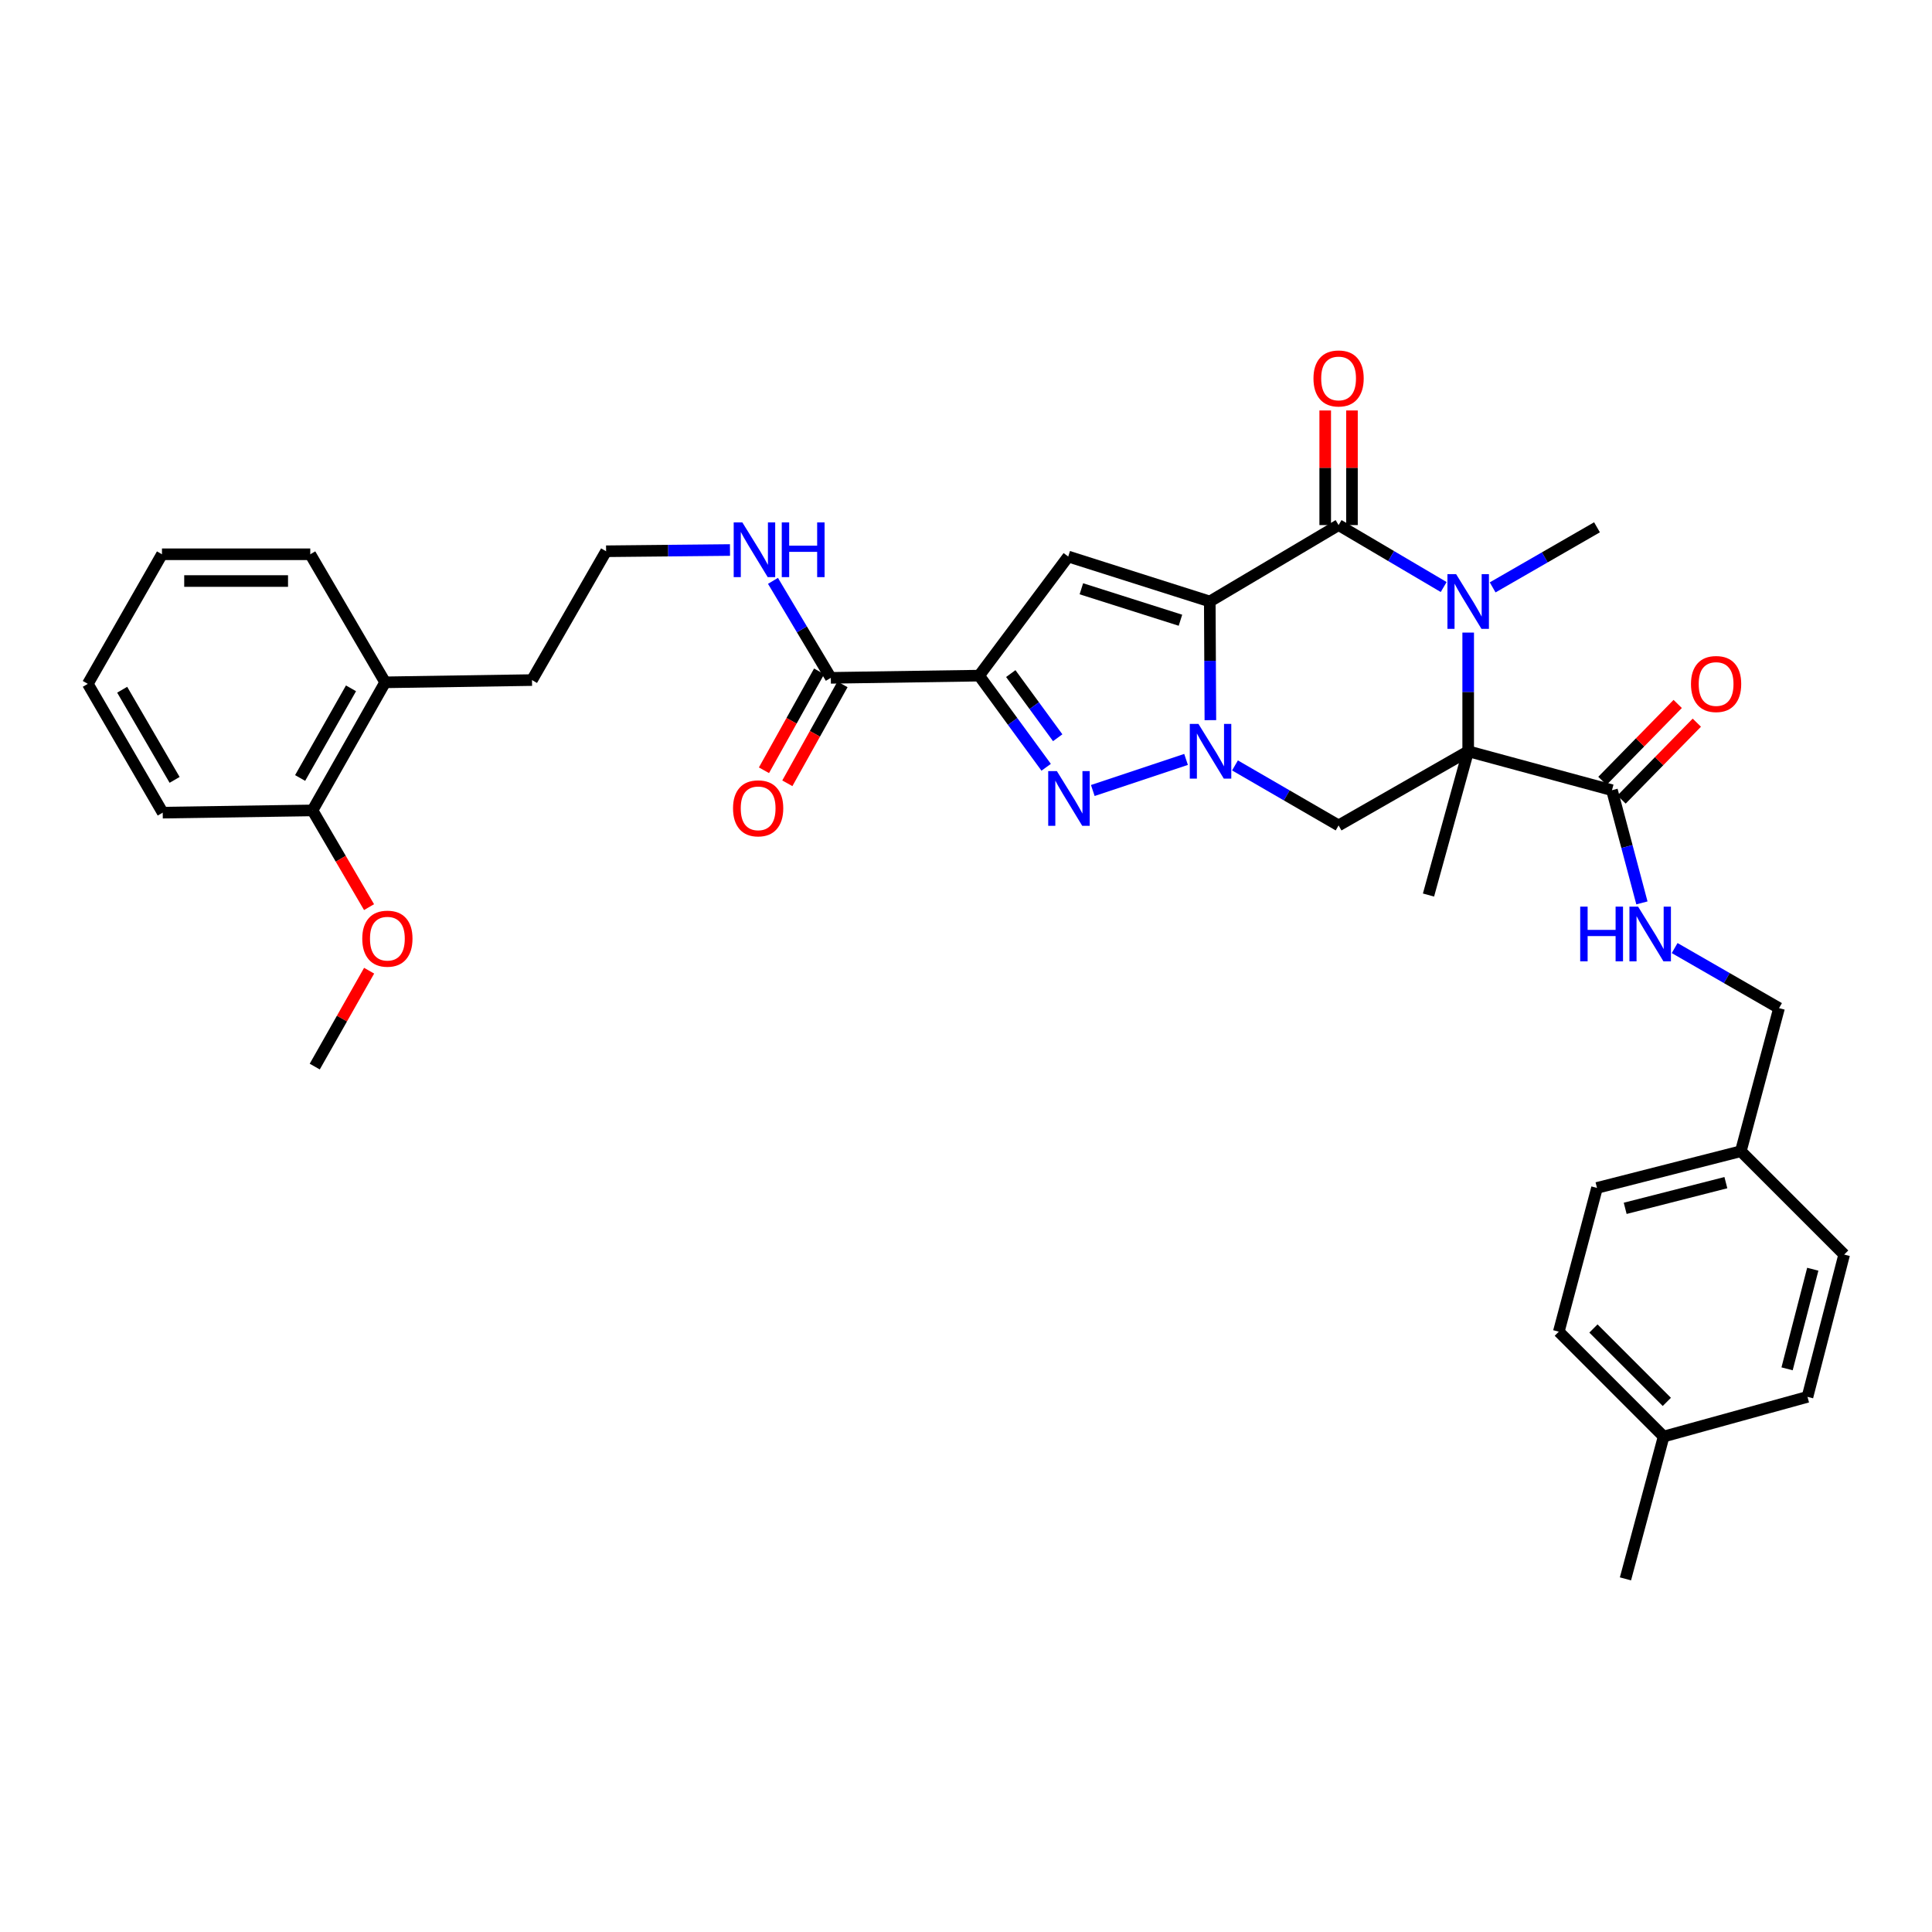 <?xml version='1.0' encoding='iso-8859-1'?>
<svg version='1.1' baseProfile='full'
              xmlns='http://www.w3.org/2000/svg'
                      xmlns:rdkit='http://www.rdkit.org/xml'
                      xmlns:xlink='http://www.w3.org/1999/xlink'
                  xml:space='preserve'
width='1000px' height='1000px' viewBox='0 0 1000 1000'>
<!-- END OF HEADER -->
<rect style='opacity:1.0;fill:#FFFFFF;stroke:none' width='1000' height='1000' x='0' y='0'> </rect>
<path class='bond-0' d='M 626.181,311.326 L 626.336,342.04' style='fill:none;fill-rule:evenodd;stroke:#000000;stroke-width:6px;stroke-linecap:butt;stroke-linejoin:miter;stroke-opacity:1' />
<path class='bond-0' d='M 626.336,342.04 L 626.491,372.755' style='fill:none;fill-rule:evenodd;stroke:#0000FF;stroke-width:6px;stroke-linecap:butt;stroke-linejoin:miter;stroke-opacity:1' />
<path class='bond-2' d='M 626.181,311.326 L 692.852,271.781' style='fill:none;fill-rule:evenodd;stroke:#000000;stroke-width:6px;stroke-linecap:butt;stroke-linejoin:miter;stroke-opacity:1' />
<path class='bond-6' d='M 626.181,311.326 L 552.916,288.061' style='fill:none;fill-rule:evenodd;stroke:#000000;stroke-width:6px;stroke-linecap:butt;stroke-linejoin:miter;stroke-opacity:1' />
<path class='bond-6' d='M 611,321.035 L 559.714,304.749' style='fill:none;fill-rule:evenodd;stroke:#000000;stroke-width:6px;stroke-linecap:butt;stroke-linejoin:miter;stroke-opacity:1' />
<path class='bond-5' d='M 613.902,393.075 L 565.63,409.161' style='fill:none;fill-rule:evenodd;stroke:#0000FF;stroke-width:6px;stroke-linecap:butt;stroke-linejoin:miter;stroke-opacity:1' />
<path class='bond-7' d='M 639.228,396.181 L 666.04,411.708' style='fill:none;fill-rule:evenodd;stroke:#0000FF;stroke-width:6px;stroke-linecap:butt;stroke-linejoin:miter;stroke-opacity:1' />
<path class='bond-7' d='M 666.04,411.708 L 692.852,427.236' style='fill:none;fill-rule:evenodd;stroke:#000000;stroke-width:6px;stroke-linecap:butt;stroke-linejoin:miter;stroke-opacity:1' />
<path class='bond-1' d='M 759.931,388.853 L 759.931,358.138' style='fill:none;fill-rule:evenodd;stroke:#000000;stroke-width:6px;stroke-linecap:butt;stroke-linejoin:miter;stroke-opacity:1' />
<path class='bond-1' d='M 759.931,358.138 L 759.931,327.424' style='fill:none;fill-rule:evenodd;stroke:#0000FF;stroke-width:6px;stroke-linecap:butt;stroke-linejoin:miter;stroke-opacity:1' />
<path class='bond-8' d='M 759.931,388.853 L 834.358,409.01' style='fill:none;fill-rule:evenodd;stroke:#000000;stroke-width:6px;stroke-linecap:butt;stroke-linejoin:miter;stroke-opacity:1' />
<path class='bond-17' d='M 759.931,388.853 L 739.39,463.272' style='fill:none;fill-rule:evenodd;stroke:#000000;stroke-width:6px;stroke-linecap:butt;stroke-linejoin:miter;stroke-opacity:1' />
<path class='bond-35' d='M 759.931,388.853 L 692.852,427.236' style='fill:none;fill-rule:evenodd;stroke:#000000;stroke-width:6px;stroke-linecap:butt;stroke-linejoin:miter;stroke-opacity:1' />
<path class='bond-3' d='M 692.852,271.781 L 720.048,287.814' style='fill:none;fill-rule:evenodd;stroke:#000000;stroke-width:6px;stroke-linecap:butt;stroke-linejoin:miter;stroke-opacity:1' />
<path class='bond-3' d='M 720.048,287.814 L 747.245,303.847' style='fill:none;fill-rule:evenodd;stroke:#0000FF;stroke-width:6px;stroke-linecap:butt;stroke-linejoin:miter;stroke-opacity:1' />
<path class='bond-11' d='M 699.776,271.781 L 699.776,242.121' style='fill:none;fill-rule:evenodd;stroke:#000000;stroke-width:6px;stroke-linecap:butt;stroke-linejoin:miter;stroke-opacity:1' />
<path class='bond-11' d='M 699.776,242.121 L 699.776,212.46' style='fill:none;fill-rule:evenodd;stroke:#FF0000;stroke-width:6px;stroke-linecap:butt;stroke-linejoin:miter;stroke-opacity:1' />
<path class='bond-11' d='M 685.928,271.781 L 685.928,242.121' style='fill:none;fill-rule:evenodd;stroke:#000000;stroke-width:6px;stroke-linecap:butt;stroke-linejoin:miter;stroke-opacity:1' />
<path class='bond-11' d='M 685.928,242.121 L 685.928,212.46' style='fill:none;fill-rule:evenodd;stroke:#FF0000;stroke-width:6px;stroke-linecap:butt;stroke-linejoin:miter;stroke-opacity:1' />
<path class='bond-18' d='M 772.595,304.033 L 799.599,288.48' style='fill:none;fill-rule:evenodd;stroke:#0000FF;stroke-width:6px;stroke-linecap:butt;stroke-linejoin:miter;stroke-opacity:1' />
<path class='bond-18' d='M 799.599,288.48 L 826.603,272.928' style='fill:none;fill-rule:evenodd;stroke:#000000;stroke-width:6px;stroke-linecap:butt;stroke-linejoin:miter;stroke-opacity:1' />
<path class='bond-4' d='M 506.793,349.709 L 552.916,288.061' style='fill:none;fill-rule:evenodd;stroke:#000000;stroke-width:6px;stroke-linecap:butt;stroke-linejoin:miter;stroke-opacity:1' />
<path class='bond-9' d='M 506.793,349.709 L 430.028,350.855' style='fill:none;fill-rule:evenodd;stroke:#000000;stroke-width:6px;stroke-linecap:butt;stroke-linejoin:miter;stroke-opacity:1' />
<path class='bond-36' d='M 506.793,349.709 L 524.144,373.426' style='fill:none;fill-rule:evenodd;stroke:#000000;stroke-width:6px;stroke-linecap:butt;stroke-linejoin:miter;stroke-opacity:1' />
<path class='bond-36' d='M 524.144,373.426 L 541.494,397.143' style='fill:none;fill-rule:evenodd;stroke:#0000FF;stroke-width:6px;stroke-linecap:butt;stroke-linejoin:miter;stroke-opacity:1' />
<path class='bond-36' d='M 523.175,348.647 L 535.32,365.249' style='fill:none;fill-rule:evenodd;stroke:#000000;stroke-width:6px;stroke-linecap:butt;stroke-linejoin:miter;stroke-opacity:1' />
<path class='bond-36' d='M 535.32,365.249 L 547.465,381.852' style='fill:none;fill-rule:evenodd;stroke:#0000FF;stroke-width:6px;stroke-linecap:butt;stroke-linejoin:miter;stroke-opacity:1' />
<path class='bond-10' d='M 834.358,409.01 L 842.107,438.177' style='fill:none;fill-rule:evenodd;stroke:#000000;stroke-width:6px;stroke-linecap:butt;stroke-linejoin:miter;stroke-opacity:1' />
<path class='bond-10' d='M 842.107,438.177 L 849.857,467.344' style='fill:none;fill-rule:evenodd;stroke:#0000FF;stroke-width:6px;stroke-linecap:butt;stroke-linejoin:miter;stroke-opacity:1' />
<path class='bond-12' d='M 839.306,413.854 L 858.789,393.953' style='fill:none;fill-rule:evenodd;stroke:#000000;stroke-width:6px;stroke-linecap:butt;stroke-linejoin:miter;stroke-opacity:1' />
<path class='bond-12' d='M 858.789,393.953 L 878.273,374.052' style='fill:none;fill-rule:evenodd;stroke:#FF0000;stroke-width:6px;stroke-linecap:butt;stroke-linejoin:miter;stroke-opacity:1' />
<path class='bond-12' d='M 829.41,404.166 L 848.894,384.265' style='fill:none;fill-rule:evenodd;stroke:#000000;stroke-width:6px;stroke-linecap:butt;stroke-linejoin:miter;stroke-opacity:1' />
<path class='bond-12' d='M 848.894,384.265 L 868.377,364.365' style='fill:none;fill-rule:evenodd;stroke:#FF0000;stroke-width:6px;stroke-linecap:butt;stroke-linejoin:miter;stroke-opacity:1' />
<path class='bond-13' d='M 423.98,347.483 L 409.704,373.086' style='fill:none;fill-rule:evenodd;stroke:#000000;stroke-width:6px;stroke-linecap:butt;stroke-linejoin:miter;stroke-opacity:1' />
<path class='bond-13' d='M 409.704,373.086 L 395.428,398.688' style='fill:none;fill-rule:evenodd;stroke:#FF0000;stroke-width:6px;stroke-linecap:butt;stroke-linejoin:miter;stroke-opacity:1' />
<path class='bond-13' d='M 436.075,354.227 L 421.799,379.83' style='fill:none;fill-rule:evenodd;stroke:#000000;stroke-width:6px;stroke-linecap:butt;stroke-linejoin:miter;stroke-opacity:1' />
<path class='bond-13' d='M 421.799,379.83 L 407.523,405.432' style='fill:none;fill-rule:evenodd;stroke:#FF0000;stroke-width:6px;stroke-linecap:butt;stroke-linejoin:miter;stroke-opacity:1' />
<path class='bond-14' d='M 430.028,350.855 L 415.06,325.752' style='fill:none;fill-rule:evenodd;stroke:#000000;stroke-width:6px;stroke-linecap:butt;stroke-linejoin:miter;stroke-opacity:1' />
<path class='bond-14' d='M 415.06,325.752 L 400.093,300.65' style='fill:none;fill-rule:evenodd;stroke:#0000FF;stroke-width:6px;stroke-linecap:butt;stroke-linejoin:miter;stroke-opacity:1' />
<path class='bond-19' d='M 866.794,490.715 L 893.809,506.259' style='fill:none;fill-rule:evenodd;stroke:#0000FF;stroke-width:6px;stroke-linecap:butt;stroke-linejoin:miter;stroke-opacity:1' />
<path class='bond-19' d='M 893.809,506.259 L 920.825,521.804' style='fill:none;fill-rule:evenodd;stroke:#000000;stroke-width:6px;stroke-linecap:butt;stroke-linejoin:miter;stroke-opacity:1' />
<path class='bond-26' d='M 377.839,284.687 L 345.779,285.008' style='fill:none;fill-rule:evenodd;stroke:#0000FF;stroke-width:6px;stroke-linecap:butt;stroke-linejoin:miter;stroke-opacity:1' />
<path class='bond-26' d='M 345.779,285.008 L 313.718,285.33' style='fill:none;fill-rule:evenodd;stroke:#000000;stroke-width:6px;stroke-linecap:butt;stroke-linejoin:miter;stroke-opacity:1' />
<path class='bond-15' d='M 161.749,419.465 L 199.362,353.171' style='fill:none;fill-rule:evenodd;stroke:#000000;stroke-width:6px;stroke-linecap:butt;stroke-linejoin:miter;stroke-opacity:1' />
<path class='bond-15' d='M 155.346,402.687 L 181.676,356.281' style='fill:none;fill-rule:evenodd;stroke:#000000;stroke-width:6px;stroke-linecap:butt;stroke-linejoin:miter;stroke-opacity:1' />
<path class='bond-27' d='M 161.749,419.465 L 176.382,444.496' style='fill:none;fill-rule:evenodd;stroke:#000000;stroke-width:6px;stroke-linecap:butt;stroke-linejoin:miter;stroke-opacity:1' />
<path class='bond-27' d='M 176.382,444.496 L 191.015,469.527' style='fill:none;fill-rule:evenodd;stroke:#FF0000;stroke-width:6px;stroke-linecap:butt;stroke-linejoin:miter;stroke-opacity:1' />
<path class='bond-29' d='M 161.749,419.465 L 84.222,420.627' style='fill:none;fill-rule:evenodd;stroke:#000000;stroke-width:6px;stroke-linecap:butt;stroke-linejoin:miter;stroke-opacity:1' />
<path class='bond-16' d='M 199.362,353.171 L 275.358,352.009' style='fill:none;fill-rule:evenodd;stroke:#000000;stroke-width:6px;stroke-linecap:butt;stroke-linejoin:miter;stroke-opacity:1' />
<path class='bond-30' d='M 199.362,353.171 L 160.595,286.891' style='fill:none;fill-rule:evenodd;stroke:#000000;stroke-width:6px;stroke-linecap:butt;stroke-linejoin:miter;stroke-opacity:1' />
<path class='bond-20' d='M 920.825,521.804 L 901.053,595.869' style='fill:none;fill-rule:evenodd;stroke:#000000;stroke-width:6px;stroke-linecap:butt;stroke-linejoin:miter;stroke-opacity:1' />
<path class='bond-22' d='M 901.053,595.869 L 954.545,649.361' style='fill:none;fill-rule:evenodd;stroke:#000000;stroke-width:6px;stroke-linecap:butt;stroke-linejoin:miter;stroke-opacity:1' />
<path class='bond-23' d='M 901.053,595.869 L 826.603,614.864' style='fill:none;fill-rule:evenodd;stroke:#000000;stroke-width:6px;stroke-linecap:butt;stroke-linejoin:miter;stroke-opacity:1' />
<path class='bond-23' d='M 893.309,612.136 L 841.194,625.433' style='fill:none;fill-rule:evenodd;stroke:#000000;stroke-width:6px;stroke-linecap:butt;stroke-linejoin:miter;stroke-opacity:1' />
<path class='bond-21' d='M 861.093,743.553 L 806.831,689.275' style='fill:none;fill-rule:evenodd;stroke:#000000;stroke-width:6px;stroke-linecap:butt;stroke-linejoin:miter;stroke-opacity:1' />
<path class='bond-21' d='M 862.747,725.62 L 824.764,687.626' style='fill:none;fill-rule:evenodd;stroke:#000000;stroke-width:6px;stroke-linecap:butt;stroke-linejoin:miter;stroke-opacity:1' />
<path class='bond-31' d='M 861.093,743.553 L 841.336,817.217' style='fill:none;fill-rule:evenodd;stroke:#000000;stroke-width:6px;stroke-linecap:butt;stroke-linejoin:miter;stroke-opacity:1' />
<path class='bond-37' d='M 861.093,743.553 L 935.55,723.011' style='fill:none;fill-rule:evenodd;stroke:#000000;stroke-width:6px;stroke-linecap:butt;stroke-linejoin:miter;stroke-opacity:1' />
<path class='bond-25' d='M 954.545,649.361 L 935.55,723.011' style='fill:none;fill-rule:evenodd;stroke:#000000;stroke-width:6px;stroke-linecap:butt;stroke-linejoin:miter;stroke-opacity:1' />
<path class='bond-25' d='M 938.287,656.95 L 924.99,708.505' style='fill:none;fill-rule:evenodd;stroke:#000000;stroke-width:6px;stroke-linecap:butt;stroke-linejoin:miter;stroke-opacity:1' />
<path class='bond-24' d='M 826.603,614.864 L 806.831,689.275' style='fill:none;fill-rule:evenodd;stroke:#000000;stroke-width:6px;stroke-linecap:butt;stroke-linejoin:miter;stroke-opacity:1' />
<path class='bond-28' d='M 313.718,285.33 L 275.358,352.009' style='fill:none;fill-rule:evenodd;stroke:#000000;stroke-width:6px;stroke-linecap:butt;stroke-linejoin:miter;stroke-opacity:1' />
<path class='bond-32' d='M 191.057,502.433 L 176.984,527.247' style='fill:none;fill-rule:evenodd;stroke:#FF0000;stroke-width:6px;stroke-linecap:butt;stroke-linejoin:miter;stroke-opacity:1' />
<path class='bond-32' d='M 176.984,527.247 L 162.911,552.062' style='fill:none;fill-rule:evenodd;stroke:#000000;stroke-width:6px;stroke-linecap:butt;stroke-linejoin:miter;stroke-opacity:1' />
<path class='bond-38' d='M 84.222,420.627 L 45.455,353.963' style='fill:none;fill-rule:evenodd;stroke:#000000;stroke-width:6px;stroke-linecap:butt;stroke-linejoin:miter;stroke-opacity:1' />
<path class='bond-38' d='M 90.378,403.666 L 63.241,357.001' style='fill:none;fill-rule:evenodd;stroke:#000000;stroke-width:6px;stroke-linecap:butt;stroke-linejoin:miter;stroke-opacity:1' />
<path class='bond-33' d='M 160.595,286.891 L 83.837,286.891' style='fill:none;fill-rule:evenodd;stroke:#000000;stroke-width:6px;stroke-linecap:butt;stroke-linejoin:miter;stroke-opacity:1' />
<path class='bond-33' d='M 149.081,300.74 L 95.351,300.74' style='fill:none;fill-rule:evenodd;stroke:#000000;stroke-width:6px;stroke-linecap:butt;stroke-linejoin:miter;stroke-opacity:1' />
<path class='bond-34' d='M 83.837,286.891 L 45.455,353.963' style='fill:none;fill-rule:evenodd;stroke:#000000;stroke-width:6px;stroke-linecap:butt;stroke-linejoin:miter;stroke-opacity:1' />
<path  class='atom-1' d='M 620.313 374.693
L 629.593 389.693
Q 630.513 391.173, 631.993 393.853
Q 633.473 396.533, 633.553 396.693
L 633.553 374.693
L 637.313 374.693
L 637.313 403.013
L 633.433 403.013
L 623.473 386.613
Q 622.313 384.693, 621.073 382.493
Q 619.873 380.293, 619.513 379.613
L 619.513 403.013
L 615.833 403.013
L 615.833 374.693
L 620.313 374.693
' fill='#0000FF'/>
<path  class='atom-4' d='M 753.671 297.166
L 762.951 312.166
Q 763.871 313.646, 765.351 316.326
Q 766.831 319.006, 766.911 319.166
L 766.911 297.166
L 770.671 297.166
L 770.671 325.486
L 766.791 325.486
L 756.831 309.086
Q 755.671 307.166, 754.431 304.966
Q 753.231 302.766, 752.871 302.086
L 752.871 325.486
L 749.191 325.486
L 749.191 297.166
L 753.671 297.166
' fill='#0000FF'/>
<path  class='atom-6' d='M 547.033 399.112
L 556.313 414.112
Q 557.233 415.592, 558.713 418.272
Q 560.193 420.952, 560.273 421.112
L 560.273 399.112
L 564.033 399.112
L 564.033 427.432
L 560.153 427.432
L 550.193 411.032
Q 549.033 409.112, 547.793 406.912
Q 546.593 404.712, 546.233 404.032
L 546.233 427.432
L 542.553 427.432
L 542.553 399.112
L 547.033 399.112
' fill='#0000FF'/>
<path  class='atom-11' d='M 817.91 469.269
L 821.75 469.269
L 821.75 481.309
L 836.23 481.309
L 836.23 469.269
L 840.07 469.269
L 840.07 497.589
L 836.23 497.589
L 836.23 484.509
L 821.75 484.509
L 821.75 497.589
L 817.91 497.589
L 817.91 469.269
' fill='#0000FF'/>
<path  class='atom-11' d='M 847.87 469.269
L 857.15 484.269
Q 858.07 485.749, 859.55 488.429
Q 861.03 491.109, 861.11 491.269
L 861.11 469.269
L 864.87 469.269
L 864.87 497.589
L 860.99 497.589
L 851.03 481.189
Q 849.87 479.269, 848.63 477.069
Q 847.43 474.869, 847.07 474.189
L 847.07 497.589
L 843.39 497.589
L 843.39 469.269
L 847.87 469.269
' fill='#0000FF'/>
<path  class='atom-12' d='M 679.852 195.881
Q 679.852 189.081, 683.212 185.281
Q 686.572 181.481, 692.852 181.481
Q 699.132 181.481, 702.492 185.281
Q 705.852 189.081, 705.852 195.881
Q 705.852 202.761, 702.452 206.681
Q 699.052 210.561, 692.852 210.561
Q 686.612 210.561, 683.212 206.681
Q 679.852 202.801, 679.852 195.881
M 692.852 207.361
Q 697.172 207.361, 699.492 204.481
Q 701.852 201.561, 701.852 195.881
Q 701.852 190.321, 699.492 187.521
Q 697.172 184.681, 692.852 184.681
Q 688.532 184.681, 686.172 187.481
Q 683.852 190.281, 683.852 195.881
Q 683.852 201.601, 686.172 204.481
Q 688.532 207.361, 692.852 207.361
' fill='#FF0000'/>
<path  class='atom-13' d='M 875.251 354.043
Q 875.251 347.243, 878.611 343.443
Q 881.971 339.643, 888.251 339.643
Q 894.531 339.643, 897.891 343.443
Q 901.251 347.243, 901.251 354.043
Q 901.251 360.923, 897.851 364.843
Q 894.451 368.723, 888.251 368.723
Q 882.011 368.723, 878.611 364.843
Q 875.251 360.963, 875.251 354.043
M 888.251 365.523
Q 892.571 365.523, 894.891 362.643
Q 897.251 359.723, 897.251 354.043
Q 897.251 348.483, 894.891 345.683
Q 892.571 342.843, 888.251 342.843
Q 883.931 342.843, 881.571 345.643
Q 879.251 348.443, 879.251 354.043
Q 879.251 359.763, 881.571 362.643
Q 883.931 365.523, 888.251 365.523
' fill='#FF0000'/>
<path  class='atom-14' d='M 379.415 418.391
Q 379.415 411.591, 382.775 407.791
Q 386.135 403.991, 392.415 403.991
Q 398.695 403.991, 402.055 407.791
Q 405.415 411.591, 405.415 418.391
Q 405.415 425.271, 402.015 429.191
Q 398.615 433.071, 392.415 433.071
Q 386.175 433.071, 382.775 429.191
Q 379.415 425.311, 379.415 418.391
M 392.415 429.871
Q 396.735 429.871, 399.055 426.991
Q 401.415 424.071, 401.415 418.391
Q 401.415 412.831, 399.055 410.031
Q 396.735 407.191, 392.415 407.191
Q 388.095 407.191, 385.735 409.991
Q 383.415 412.791, 383.415 418.391
Q 383.415 424.111, 385.735 426.991
Q 388.095 429.871, 392.415 429.871
' fill='#FF0000'/>
<path  class='atom-15' d='M 384.239 270.4
L 393.519 285.4
Q 394.439 286.88, 395.919 289.56
Q 397.399 292.24, 397.479 292.4
L 397.479 270.4
L 401.239 270.4
L 401.239 298.72
L 397.359 298.72
L 387.399 282.32
Q 386.239 280.4, 384.999 278.2
Q 383.799 276, 383.439 275.32
L 383.439 298.72
L 379.759 298.72
L 379.759 270.4
L 384.239 270.4
' fill='#0000FF'/>
<path  class='atom-15' d='M 404.639 270.4
L 408.479 270.4
L 408.479 282.44
L 422.959 282.44
L 422.959 270.4
L 426.799 270.4
L 426.799 298.72
L 422.959 298.72
L 422.959 285.64
L 408.479 285.64
L 408.479 298.72
L 404.639 298.72
L 404.639 270.4
' fill='#0000FF'/>
<path  class='atom-28' d='M 187.509 485.848
Q 187.509 479.048, 190.869 475.248
Q 194.229 471.448, 200.509 471.448
Q 206.789 471.448, 210.149 475.248
Q 213.509 479.048, 213.509 485.848
Q 213.509 492.728, 210.109 496.648
Q 206.709 500.528, 200.509 500.528
Q 194.269 500.528, 190.869 496.648
Q 187.509 492.768, 187.509 485.848
M 200.509 497.328
Q 204.829 497.328, 207.149 494.448
Q 209.509 491.528, 209.509 485.848
Q 209.509 480.288, 207.149 477.488
Q 204.829 474.648, 200.509 474.648
Q 196.189 474.648, 193.829 477.448
Q 191.509 480.248, 191.509 485.848
Q 191.509 491.568, 193.829 494.448
Q 196.189 497.328, 200.509 497.328
' fill='#FF0000'/>
</svg>
